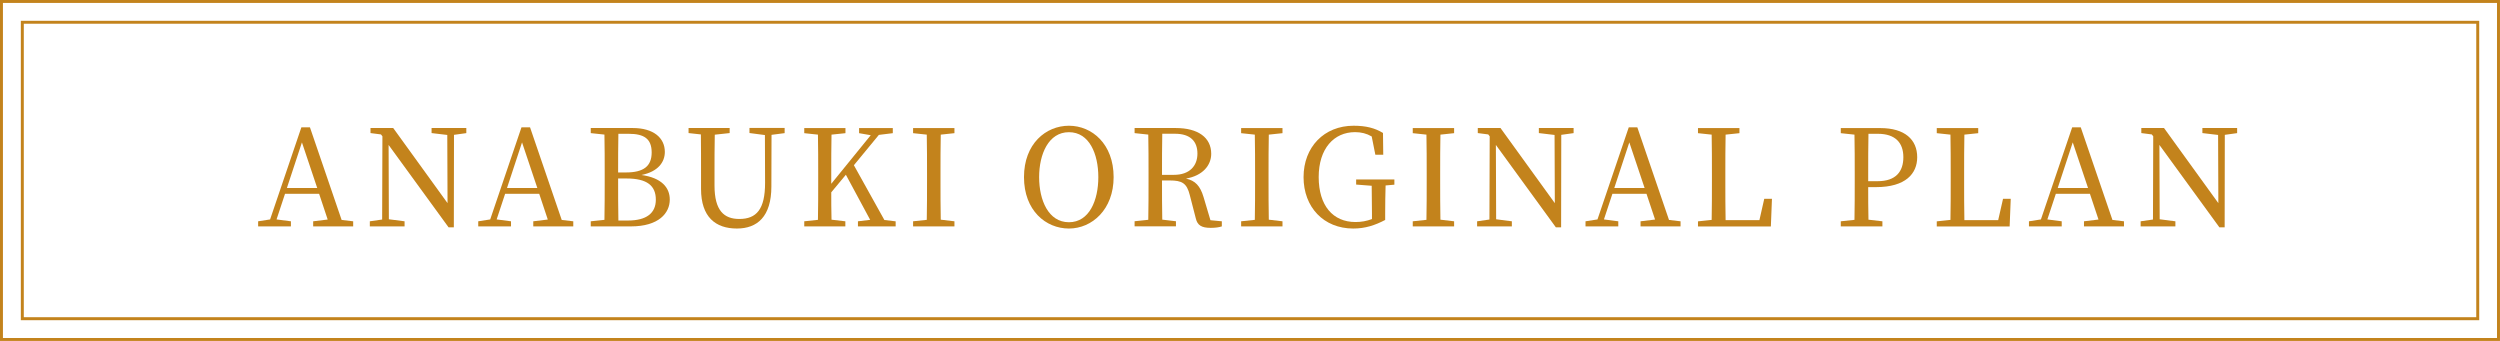 <?xml version="1.0" encoding="UTF-8"?><svg id="_レイヤー_2" xmlns="http://www.w3.org/2000/svg" viewBox="0 0 480.57 65.54"><defs><style>.cls-1{fill:#c3831c;stroke-width:0px;}.cls-2{fill:none;stroke:#c3831c;stroke-miterlimit:10;stroke-width:.57px;}</style></defs><g id="design"><path class="cls-1" d="M67.89,42.54v.98h-7.69v-.98l2.79-.34-1.65-4.95h-6.55l-1.63,4.93,2.76.36v.98h-6.3v-.98l2.3-.36,6.01-17.7h1.65l6.09,17.8,2.22.26ZM60.98,36.14l-2.94-8.77-2.89,8.77h5.83Z"/><path class="cls-1" d="M89.64,25.59l-2.37.33-.03,17.78h-1.01l-11.53-15.84.05,14.29,3.02.39v.98h-6.68v-.98l2.37-.34.05-16-.28-.36-2.01-.26v-.98h4.36l10.45,14.45-.05-13.11-3.02-.36v-.98h6.68v.98Z"/><path class="cls-1" d="M110.2,42.54v.98h-7.69v-.98l2.79-.34-1.65-4.95h-6.55l-1.63,4.93,2.76.36v.98h-6.3v-.98l2.3-.36,6.01-17.7h1.65l6.09,17.8,2.22.26ZM103.29,36.14l-2.94-8.77-2.89,8.77h5.83Z"/><path class="cls-1" d="M121.63,24.61c4.02,0,6.17,1.91,6.17,4.59,0,1.96-1.29,3.79-4.49,4.44,3.84.54,5.44,2.4,5.44,4.72,0,2.58-2.09,5.16-7.48,5.16h-7.71v-.98l2.63-.28c.05-2.5.05-5.03.05-7.56v-1.37c0-2.5,0-4.98-.05-7.46l-2.63-.28v-.98h8.08ZM118.87,25.72c-.05,2.43-.05,4.93-.05,7.43h1.5c3.41,0,4.95-1.21,4.95-3.84s-1.45-3.59-4.41-3.59h-1.99ZM120.73,42.39c3.54,0,5.34-1.42,5.34-4,0-2.71-1.7-4.08-5.62-4.08h-1.63c0,2.94,0,5.52.05,8.08h1.86Z"/><path class="cls-1" d="M150.84,25.59l-2.53.33-.03,9.93c0,5.81-2.73,8.08-6.63,8.08-4.1,0-6.89-2.22-6.89-7.61v-2.97c0-2.5,0-5.03-.03-7.51l-2.37-.26v-.98h7.9v.98l-2.86.31c-.05,2.45-.05,4.93-.05,7.46v2.32c0,4.85,1.86,6.42,4.77,6.42,3.3,0,4.95-1.86,4.95-6.92l-.03-9.21-2.97-.39v-.98h6.76v.98Z"/><path class="cls-1" d="M172.17,42.54v.98h-7.25v-.98l2.35-.28-4.67-8.67-2.81,3.38c0,1.57,0,3.38.05,5.26l2.66.31v.98h-7.9v-.98l2.63-.28c.05-2.48.05-4.95.05-7.48v-1.39c0-2.53,0-5.03-.05-7.51l-2.63-.28v-.98h7.92v.98l-2.68.28c-.05,2.45-.05,4.98-.05,7.51v1.94l7.59-9.34-2.24-.39v-.98h6.48v.98l-2.68.33-4.8,5.83,5.86,10.53,2.19.26Z"/><path class="cls-1" d="M180.84,25.87c-.05,2.45-.05,4.98-.05,7.51v1.39c0,2.48,0,4.98.05,7.46l2.63.31v.98h-7.95v-.98l2.63-.28c.05-2.48.05-4.95.05-7.48v-1.39c0-2.53,0-5.03-.05-7.51l-2.63-.28v-.98h7.95v.98l-2.63.28Z"/><path class="cls-1" d="M214.07,34.05c0,6.22-4.15,9.88-8.59,9.88s-8.64-3.46-8.64-9.88,4.21-9.88,8.64-9.88,8.59,3.51,8.59,9.88ZM205.48,42.72c3.92,0,5.65-4.21,5.65-8.67s-1.73-8.64-5.65-8.64-5.73,4.21-5.73,8.64,1.78,8.67,5.73,8.67Z"/><path class="cls-1" d="M234.87,42.54v.98c-.54.18-1.26.28-2.14.28-1.75,0-2.55-.49-2.86-1.81l-1.16-4.49c-.57-2.3-1.5-2.81-3.84-2.81h-1.5c0,2.63,0,5.11.05,7.53l2.63.31v.98h-7.95v-.98l2.63-.28c.05-2.48.05-4.95.05-7.48v-1.39c0-2.53,0-5.03-.05-7.51l-2.63-.28v-.98h7.92c4.28,0,6.81,1.83,6.81,4.95,0,2.22-1.63,4.21-4.85,4.77,1.78.39,2.73,1.39,3.38,3.56l1.32,4.44,2.19.21ZM225.66,33.61c3.02,0,4.52-1.73,4.52-4.08s-1.34-3.82-4.31-3.82h-2.45c-.05,2.5-.05,4.98-.05,7.9h2.3Z"/><path class="cls-1" d="M243.9,25.87c-.05,2.45-.05,4.98-.05,7.51v1.39c0,2.48,0,4.98.05,7.46l2.63.31v.98h-7.95v-.98l2.63-.28c.05-2.48.05-4.95.05-7.48v-1.39c0-2.53,0-5.03-.05-7.51l-2.63-.28v-.98h7.95v.98l-2.63.28Z"/><path class="cls-1" d="M268.05,35.5l-1.7.15c-.05,1.73-.08,3.51-.08,5.37v1.26c-1.96,1.03-3.84,1.65-6.14,1.65-5.68,0-9.55-4.1-9.55-9.88s3.95-9.88,9.62-9.88c2.37,0,4.1.44,5.65,1.39l.05,4.18h-1.52l-.7-3.51c-.98-.57-2.01-.83-3.2-.83-4.05,0-6.99,3.15-6.99,8.64s2.74,8.64,7.07,8.64c1.14,0,2.12-.18,3.17-.57v-1.11c0-1.75-.03-3.54-.05-5.29l-2.99-.23v-.98h7.35v.98Z"/><path class="cls-1" d="M276.89,25.87c-.05,2.45-.05,4.98-.05,7.51v1.39c0,2.48,0,4.98.05,7.46l2.63.31v.98h-7.95v-.98l2.63-.28c.05-2.48.05-4.95.05-7.48v-1.39c0-2.53,0-5.03-.05-7.51l-2.63-.28v-.98h7.95v.98l-2.63.28Z"/><path class="cls-1" d="M302.49,25.59l-2.37.33-.03,17.78h-1.01l-11.53-15.84.05,14.29,3.02.39v.98h-6.68v-.98l2.37-.34.05-16-.28-.36-2.01-.26v-.98h4.36l10.45,14.45-.05-13.11-3.02-.36v-.98h6.68v.98Z"/><path class="cls-1" d="M323.05,42.54v.98h-7.69v-.98l2.79-.34-1.65-4.95h-6.55l-1.63,4.93,2.76.36v.98h-6.3v-.98l2.3-.36,6.01-17.7h1.65l6.09,17.8,2.22.26ZM316.14,36.14l-2.94-8.77-2.89,8.77h5.83Z"/><path class="cls-1" d="M340.62,38.21l-.21,5.32h-14.01v-.98l2.63-.28c.05-2.5.05-5.01.05-7.41v-1.47c0-2.53,0-5.06-.05-7.51l-2.63-.28v-.98h7.97v.98l-2.66.28c-.05,2.48-.05,4.98-.05,7.48v1.88c0,2.14,0,4.59.05,7.07h6.5l.93-4.1h1.47Z"/><path class="cls-1" d="M359.12,35.96c0,2.09,0,4.13.05,6.27l2.68.31v.98h-8v-.98l2.63-.28c.05-2.48.05-4.95.05-7.48v-1.39c0-2.53,0-5.03-.05-7.51l-2.63-.28v-.98h7.59c4.75,0,7.1,2.24,7.1,5.6,0,3.15-2.22,5.75-7.92,5.75h-1.5ZM359.17,25.72c-.05,2.5-.05,5.08-.05,7.66v1.45h1.81c3.54,0,4.95-1.88,4.95-4.62s-1.52-4.49-4.9-4.49h-1.81Z"/><path class="cls-1" d="M386.52,38.21l-.21,5.32h-14.01v-.98l2.63-.28c.05-2.5.05-5.01.05-7.41v-1.47c0-2.53,0-5.06-.05-7.51l-2.63-.28v-.98h7.97v.98l-2.66.28c-.05,2.48-.05,4.98-.05,7.48v1.88c0,2.14,0,4.59.05,7.07h6.5l.93-4.1h1.47Z"/><path class="cls-1" d="M408.29,42.54v.98h-7.69v-.98l2.79-.34-1.65-4.95h-6.55l-1.63,4.93,2.76.36v.98h-6.3v-.98l2.3-.36,6.01-17.7h1.65l6.09,17.8,2.22.26ZM401.38,36.14l-2.94-8.77-2.89,8.77h5.83Z"/><path class="cls-1" d="M430.04,25.59l-2.37.33-.03,17.78h-1.01l-11.53-15.84.05,14.29,3.02.39v.98h-6.68v-.98l2.37-.34.05-16-.28-.36-2.01-.26v-.98h4.36l10.45,14.45-.05-13.11-3.02-.36v-.98h6.68v.98Z"/><rect class="cls-2" x=".28" y=".28" width="480" height="64.98"/><rect class="cls-2" x="211.79" y="-203.23" width="56.98" height="472" transform="translate(273.06 -207.51) rotate(90)"/></g></svg>